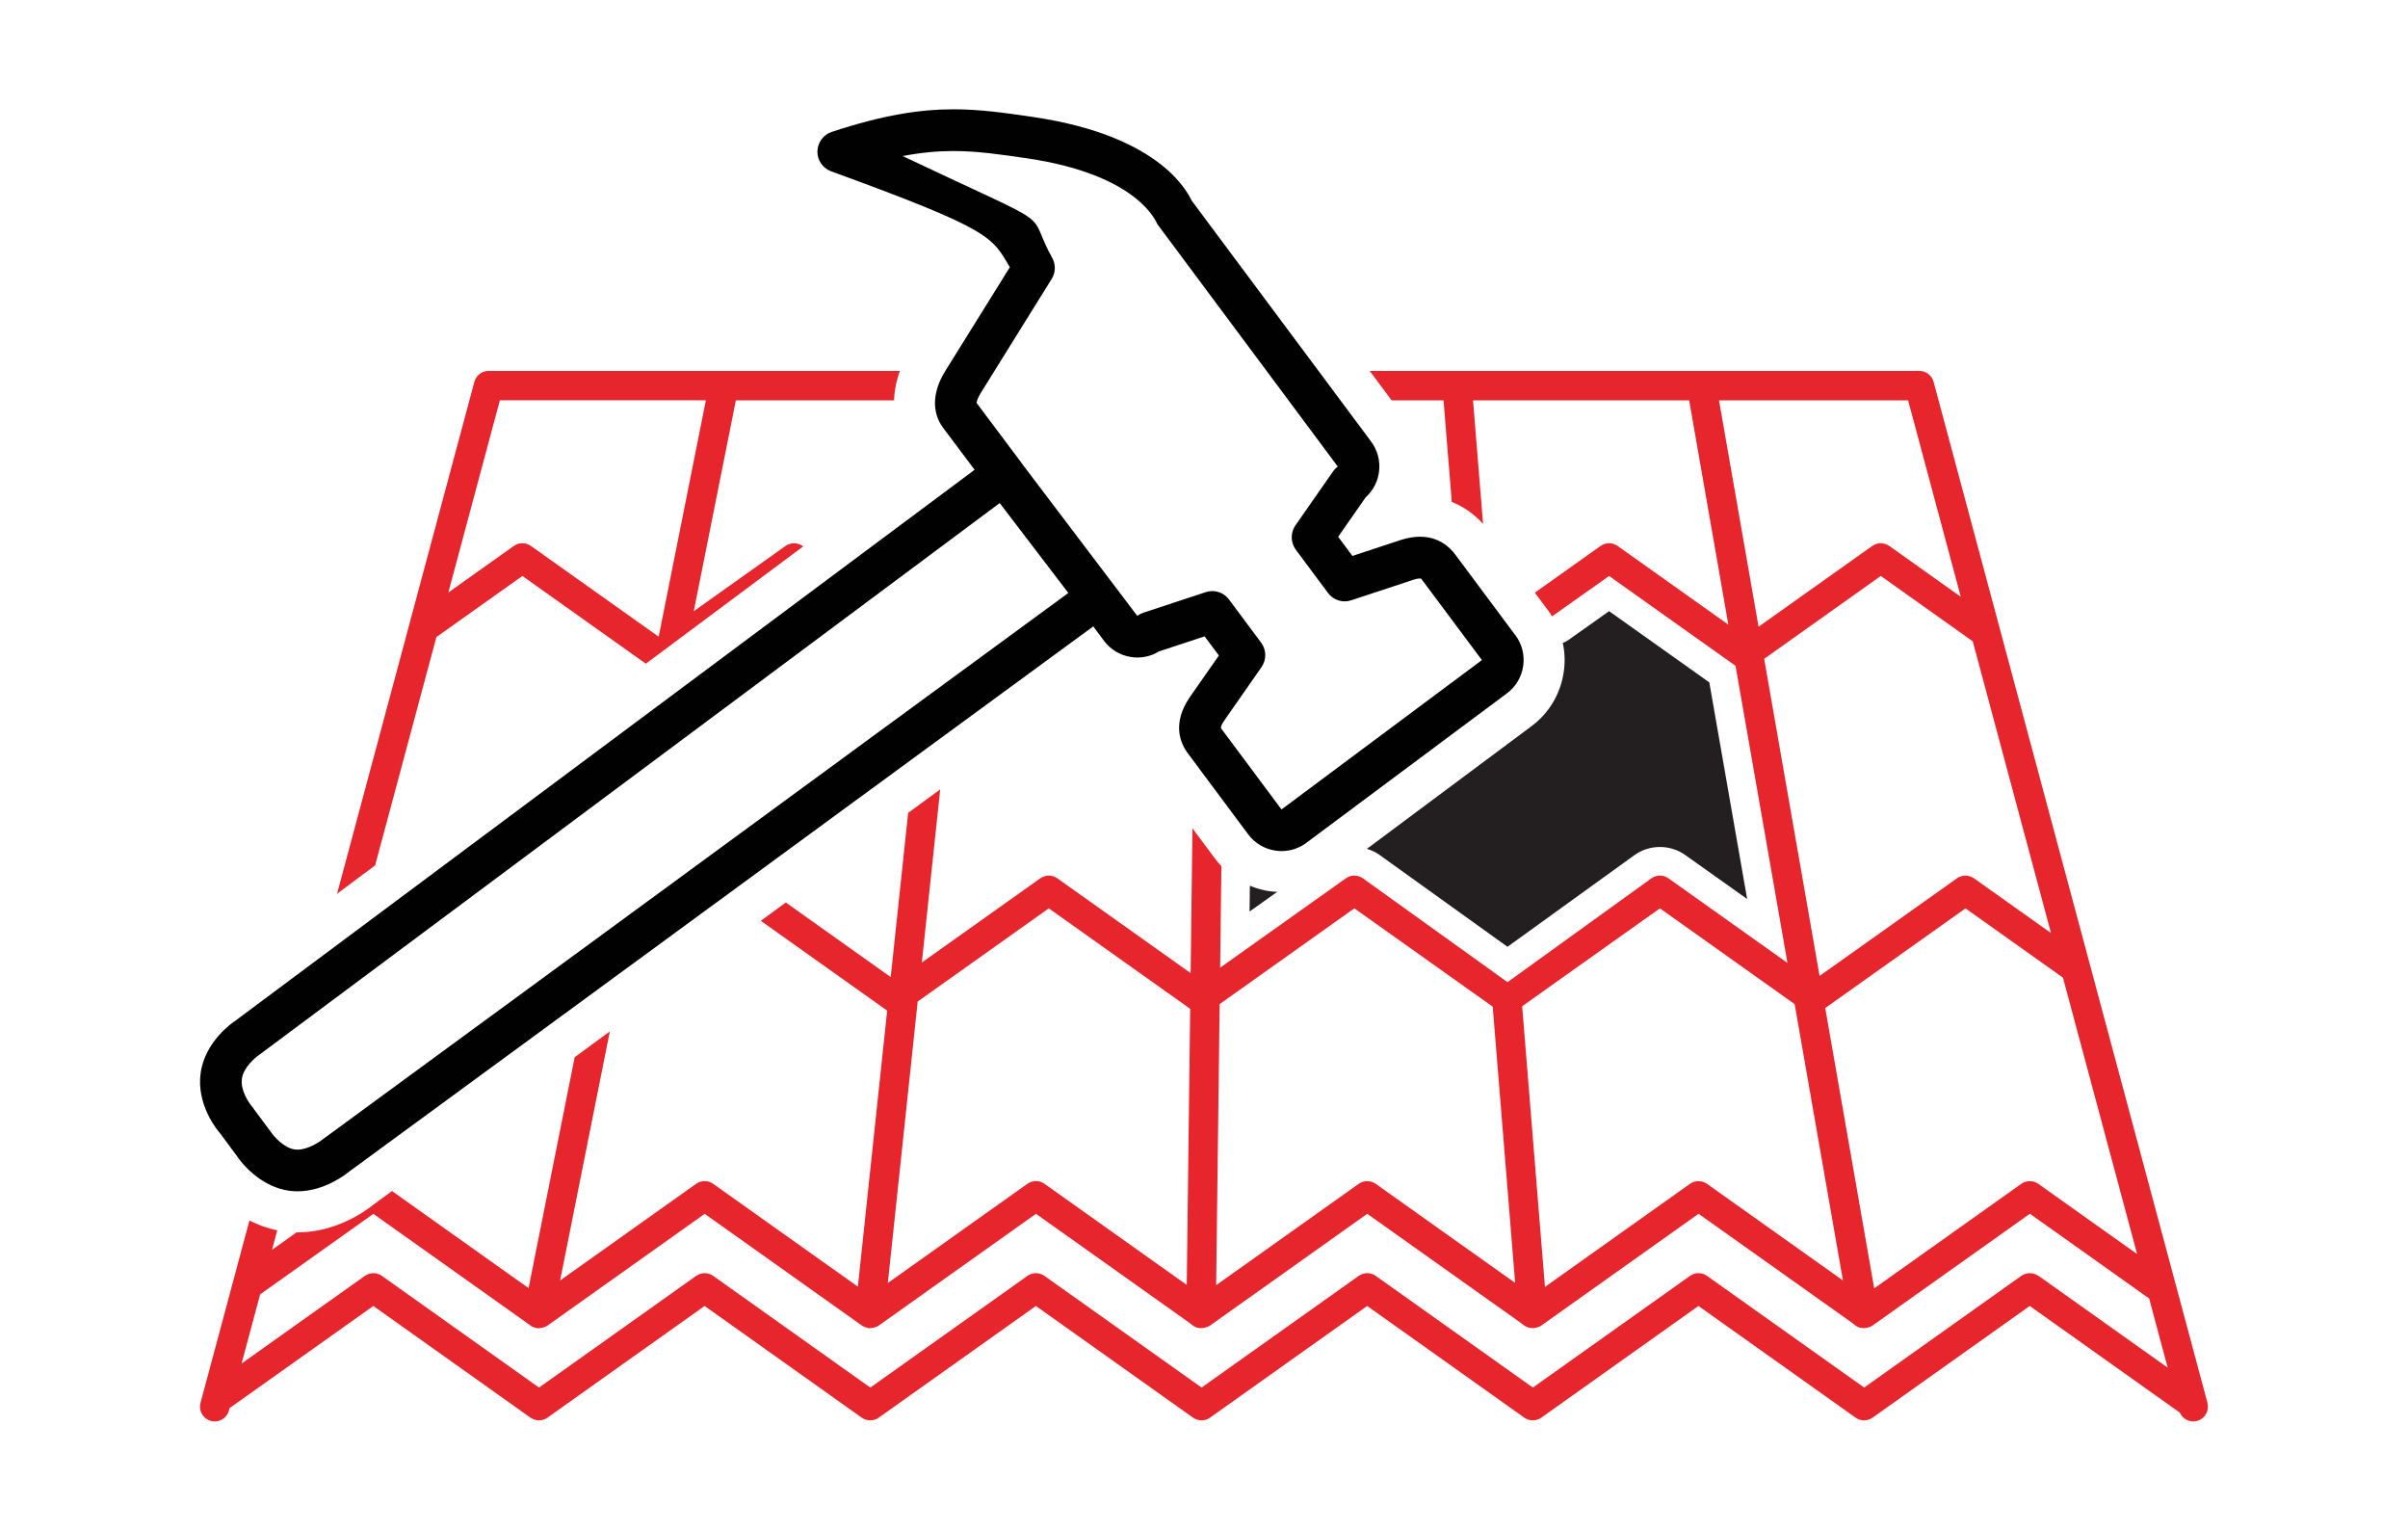 <?xml version="1.0" encoding="UTF-8"?>
<svg xmlns="http://www.w3.org/2000/svg" id="Layer_9" data-name="Layer 9" viewBox="0 0 800 508.37">
  <defs>
    <style>
      .cls-1 {
        fill: #e7252c;
      }

      .cls-2 {
        fill: #231f20;
      }

      .cls-3 {
        fill: #010101;
      }
    </style>
  </defs>
  <path class="cls-3" d="M503.42,210.95l-19.98-26.82c-1.83-2.45-5.49-5.87-11.68-5.87-1.88,0-3.98,.31-6.34,1.06l-16.11,5.32-4.74-6.36,9.13-13.09c5.23-4.71,6.13-12.77,1.82-18.54l-59.59-79.99c-.93-1.59-9.01-21.42-52.81-27.82-9.27-1.35-17.39-2.54-26.28-2.54-11.08,0-23.35,1.84-40.52,7.51-2.8,.92-4.68,3.56-4.76,6.46-.04,2.95,1.78,5.6,4.55,6.62,53.52,19.51,53.36,21.7,59.39,31.85l-21.44,34.45c-4.31,6.87-4.57,13.75-.75,18.87l10.48,13.97L78.24,338.97c-.68,.42-10.03,6.73-11.56,17.24-1.58,10.78,5.68,19.35,6.51,20.28l5.48,7.4c.26,.42,2.74,4.1,7.05,7.23,0,0,.01,0,.02,.01,2.71,1.97,6.13,3.72,10.18,4.32,.99,.15,1.98,.21,2.94,.21,9.05,0,16.33-5.87,17.21-6.6l247.14-181.02,3.54,4.75c2.21,2.97,5.44,4.89,9.1,5.43,.68,.1,1.36,.15,2.03,.15,2.53,0,5-.69,7.16-2.02l15.16-5,4.74,6.36-9.67,13.85c-6.05,8.86-3.02,15.45-.67,18.59l20.06,26.93c2.21,2.97,5.44,4.89,9.09,5.43,.68,.1,1.36,.15,2.03,.15,2.96,0,5.83-.94,8.24-2.75l66.59-49.61c2.96-2.2,4.89-5.43,5.43-9.08h0c.54-3.68-.39-7.32-2.6-10.28ZM83.92,367.77c-1.41-1.68-4.1-5.78-3.55-9.56,.54-3.68,4.37-6.96,5.8-7.91l245.96-183.22,22.8,29.86L107.47,378.21c-1.41,1.15-5.24,3.61-8.64,3.61-.31,0-.62-.02-.92-.06-3.68-.54-6.96-4.37-7.91-5.8l-6.08-8.18Zm341.81-98.95l-20.06-26.93c-.05-.06-.06-.24-.01-.48,.07-.39,.31-1,.98-1.97l12.48-17.9c1.68-2.43,1.65-5.7-.13-8.09l-10.69-14.35c-1.33-1.79-3.4-2.79-5.55-2.79-.72,0-1.45,.11-2.16,.35l-20.79,6.85c-.71,.23-1.37,.58-1.97,1.03l-38.5-50.81c-.1-.14-.18-.3-.28-.43l-14.63-19.51c.04-.1,.18-1.3,1.41-3.27l23.57-37.89c1.22-1.97,1.38-4.43,.41-6.53-9.93-17.74,4.56-8.45-49.94-34.27,6.23-1.19,11.67-1.67,16.89-1.67,7.91,0,15.35,1.09,24.37,2.41,37.32,5.46,43.07,21.39,43.36,21.86l59.95,80.52c-.6,.44-1.12,.98-1.55,1.59l-12.51,17.95c-1.69,2.44-1.65,5.7,.13,8.1l10.69,14.35c1.33,1.78,3.41,2.78,5.55,2.78,.72,0,1.45-.11,2.16-.35l20.79-6.86c.99-.32,1.64-.39,2.01-.39,.29,0,.42,.04,.42,.04l20.2,27.07-66.59,49.61Z"></path>
  <g>
    <path class="cls-1" d="M733.38,465.92l-90.99-339.11c-.58-2.13-2.51-3.62-4.72-3.62h-182.62l7.28,9.77h17.25l2.74,33.73c3.94,1.59,7.48,4.06,10.39,7.31l-3.33-41.04h71.8l13.02,74.5-36.79-26.14c-.85-.6-1.84-.9-2.83-.9s-1.98,.3-2.83,.9l-21.84,15.52,4.43,5.95c.47,.62,.89,1.27,1.3,1.92l18.94-13.42,42.01,29.85,17.25,98.67-39.54-28.1c-1.7-1.2-3.96-1.2-5.66,0l-47.8,34.49-48.05-34.49c-1.7-1.2-3.96-1.2-5.66,0l-41.77,29.68,.42-33.72c-.73-.77-1.42-1.57-2.07-2.44l-7.55-10.13-.6,48.08-44.29-31.47c-.85-.6-1.84-.9-2.83-.9s-1.98,.3-2.83,.9l-39.35,27.96,6.1-57.5-10.65,7.8-5.79,54.54-34.86-24.77-8.3,6.08,41.98,29.83-9.73,91.68-48.08-34.16c-1.7-1.2-3.96-1.2-5.66,0l-45.19,32.11,16.52-82.72-11.67,8.55-15.32,76.7-45.38-32.24-5.82,4.26c-3.21,2.61-12.88,9.47-25.57,9.47-.1,0-.21-.01-.31-.01l-8.16,5.8,1.74-6.48c-3.42-.69-6.5-1.85-9.24-3.27l-11.57,43.14-4.02,14.97h0s-.67,2.49-.67,2.49c-.7,2.6,.85,5.29,3.45,5.98,.42,.11,.85,.17,1.27,.17,2.16,0,4.13-1.44,4.72-3.62l.21-.79,47.77-33.94,52.2,37.09c1.7,1.2,3.96,1.2,5.66,0l52.2-37.09,52.2,37.09c1.7,1.2,3.96,1.2,5.66,0l52.2-37.09,52.2,37.09c1.7,1.2,3.96,1.2,5.66,0l52.2-37.09,52.2,37.09c1.7,1.2,3.96,1.2,5.66,0l52.2-37.09,52.2,37.09c.85,.6,1.84,.9,2.83,.9s1.98-.3,2.83-.9l52.2-37.09,49.86,35.42c.96,2.17,3.37,3.38,5.72,2.76,2.6-.7,4.15-3.38,3.45-5.98Zm-23.38-49.42l-32.82-23.32c-1.7-1.2-3.96-1.2-5.66,0l-48.86,34.72-16.27-93.1,46.6-33.11,32.38,23.01,24.63,91.8Zm-138.9-283.54h62.82l17.5,65.24-23.75-16.88c-1.7-1.2-3.96-1.2-5.66,0l-37.77,26.83-13.14-75.19Zm15.01,85.85l38.73-27.52,30.56,21.71,25.99,96.88-25.58-18.17c-1.7-1.2-3.96-1.2-5.66,0l-45.64,32.42-18.41-105.33Zm-34.64,82.87l44.76,31.81,16.04,91.77-45.16-32.08c-.85-.6-1.84-.9-2.83-.9s-1.98,.3-2.83,.9l-48.18,34.23-7.57-93.21,45.76-32.51Zm-146.27,31.8l44.75-31.8,45.97,32.66,7.45,91.74-46.31-32.9c-1.7-1.2-3.96-1.2-5.66,0l-47.36,33.65,1.16-93.34Zm-100.32-.85l43.56-30.95,46.97,33.37-1.14,91.7-47.27-33.59c-1.7-1.2-3.96-1.2-5.66,0l-46.38,32.95,9.92-93.5Zm372.3,91.12c-1.7-1.2-3.96-1.2-5.66,0l-52.2,37.09-52.2-37.09c-1.7-1.2-3.96-1.2-5.66,0l-52.2,37.09-52.2-37.09c-.85-.6-1.84-.9-2.83-.9s-1.98,.3-2.83,.9l-52.2,37.09-52.2-37.09c-1.7-1.2-3.96-1.2-5.66,0l-52.2,37.09-52.2-37.09c-1.7-1.2-3.96-1.2-5.66,0l-52.2,37.09-52.2-37.09c-1.7-1.2-3.96-1.2-5.66,0l-40.96,29.1,6.16-22.96,37.63-26.74,51.71,36.73c.52,.45,1.12,.81,1.82,1.01,.02,0,.04,.02,.06,.02,.12,.03,.21,.1,.33,.13,.37,.08,.74,.1,1.1,.09,.04,0,.08-.01,.12-.01,.33-.02,.65-.07,.97-.15,.62-.14,1.22-.36,1.76-.74l52.2-37.09,51.74,36.76c.47,.4,1.01,.7,1.62,.9,.15,.06,.31,.1,.47,.14,.18,.04,.34,.14,.52,.16,.17,.02,.34,0,.51,0,.11,0,.21,0,.32,0,.25-.02,.48-.06,.72-.11,.69-.13,1.36-.34,1.96-.77l52.2-37.09,51.35,36.48c.87,.91,2.1,1.49,3.46,1.51,.05,0,.09-.01,.14-.01,.15,0,.29-.03,.44-.04,.19-.02,.37-.04,.56-.09,.67-.13,1.33-.35,1.91-.76l52.2-37.09,51.46,36.56c.89,.88,2.1,1.4,3.42,1.41,.09,0,.18,0,.27,0,.04,0,.08,0,.12,0,.06,0,.11-.04,.17-.05,.85-.07,1.69-.32,2.43-.84l52.2-37.09,51.34,36.47c.92,.97,2.22,1.53,3.6,1.5,.03,0,.06,.01,.09,.01,.09,0,.18-.04,.28-.04,.13-.01,.26,0,.4-.03,.05,0,.09-.04,.15-.05,.7-.12,1.4-.34,2.01-.78l52.2-37.09,39.62,28.15,6.16,22.96-42.96-30.52Z"></path>
    <path class="cls-1" d="M124.63,287.41l14.28-53.21,6.07-22.61,28.57-20.3,41.01,29.14,52.29-38.96-.21-.15c-1.7-1.2-3.96-1.2-5.66,0l-30.49,21.66,13.99-70.02h52.55c.11-3.22,.75-6.5,1.95-9.77H162.32c-2.21,0-4.14,1.49-4.72,3.62l-41.99,156.49-3.63,13.54,12.64-9.42Zm41.44-154.46h68.44l-15.63,78.27-.2,.14-42.3-30.05c-1.7-1.2-3.96-1.2-5.66,0l-21.77,15.47,17.12-63.83Z"></path>
  </g>
  <g>
    <path class="cls-2" d="M458.33,283.95l42.5,30.5,42.27-30.51c4.97-3.52,11.8-3.5,16.72-.01l20.63,14.65-12.57-71.94-33.3-23.66-13.42,9.51c-.61,.43-1.27,.77-1.96,1.04,.66,3.11,.8,6.32,.33,9.52v.07s-.02,.07-.02,.07c-1.06,7.28-4.9,13.69-10.77,18.04l-54.62,40.69c1.49,.44,2.92,1.1,4.21,2.02Z"></path>
    <path class="cls-2" d="M415.13,302.74l9.22-6.55c-.86-.04-1.73-.06-2.58-.19-2.28-.33-4.46-.97-6.53-1.82l-.11,8.56Z"></path>
  </g>
</svg>
